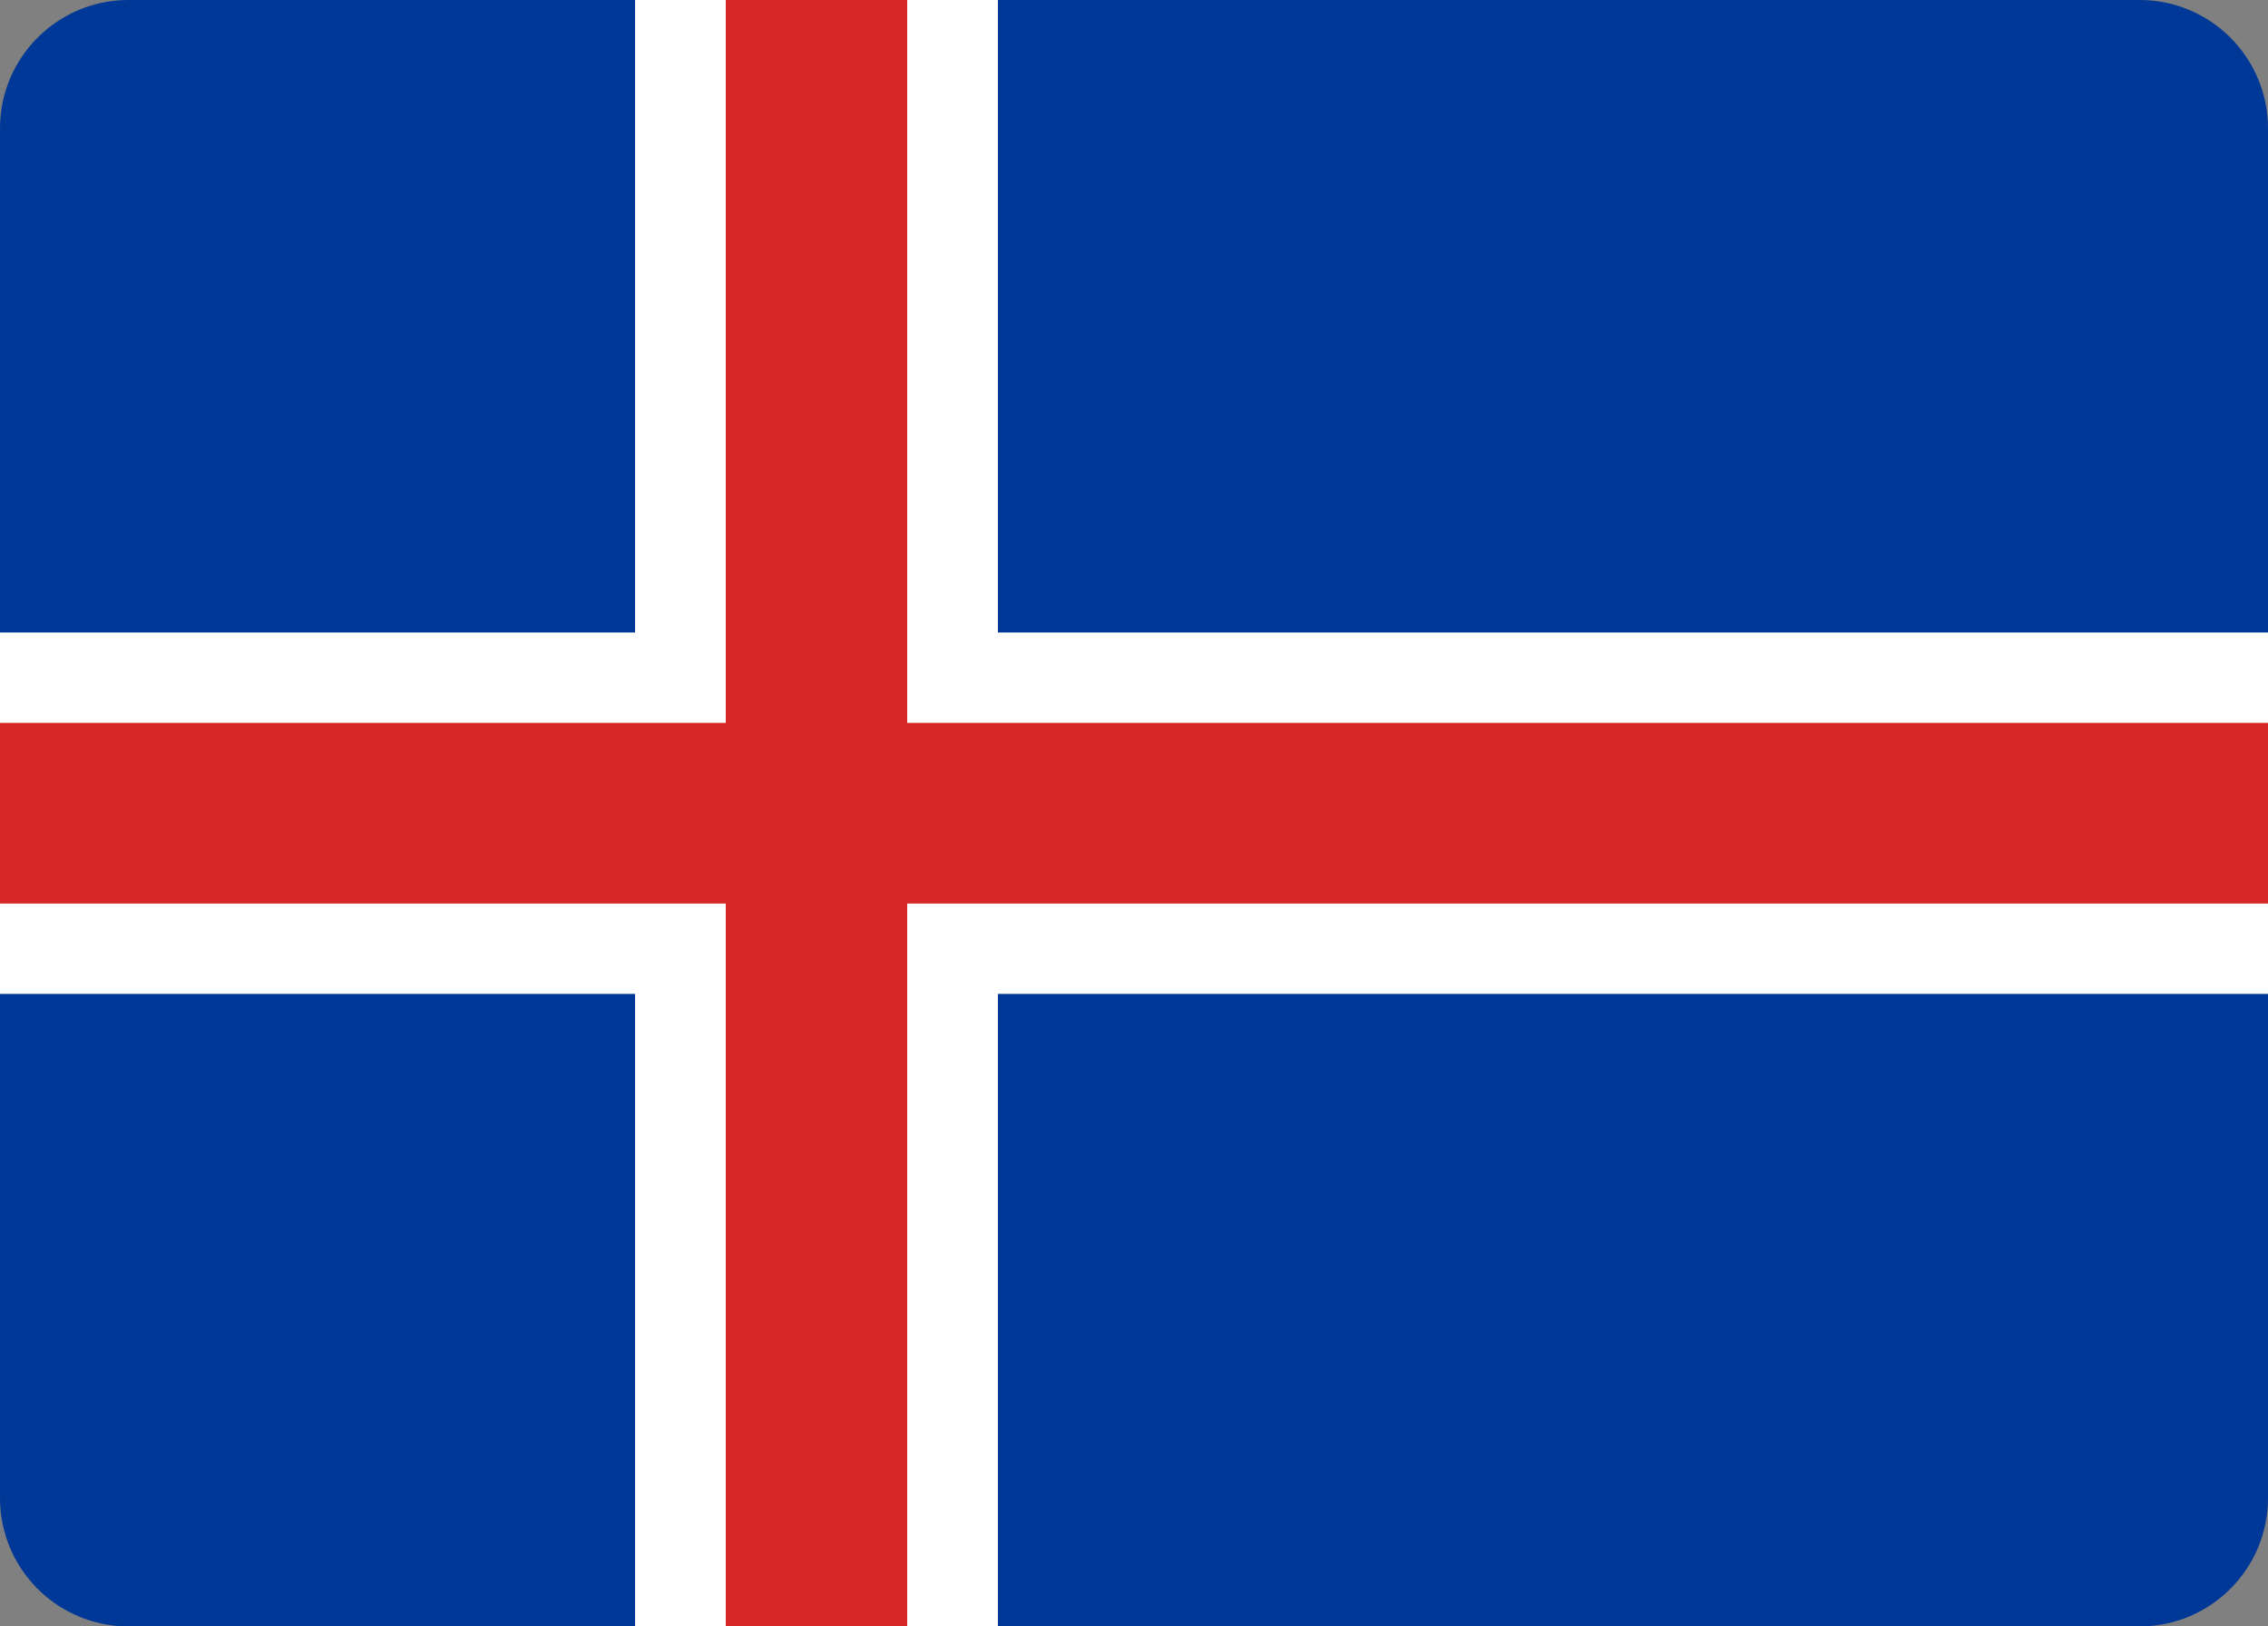 <?xml version="1.0" encoding="UTF-8"?> <svg xmlns="http://www.w3.org/2000/svg" xmlns:xlink="http://www.w3.org/1999/xlink" width="53px" height="38px" viewBox="0 0 53 38" version="1.1"><rect x="0" y="0" width="53" height="38" fill="#808080" stroke="none"/><title>iceland-flag</title><g id="Page-1" stroke="none" stroke-width="1" fill="none" fill-rule="evenodd"><g id="contact" transform="translate(-752, -1193)" fill-rule="nonzero"><g id="iceland-flag" transform="translate(752, 1193)"><path d="M3,0 L50,0 C51.657,-3.04359188e-16 53,1.343 53,3 L53,35 C53,36.657 51.657,38 50,38 L3,38 C1.343,38 -6.85272294e-16,36.657 0,35 L0,3 C-2.02906125e-16,1.343 1.343,1.19253761e-15 3,0 Z" id="Path" fill="#003897"></path><path d="M14.84,0 L23.32,0 L23.32,38 L14.84,38 M0,14.778 L53,14.778 L53,23.222 L0,23.222" id="Shape" fill="#FFFFFF"></path><path d="M16.96,0 L21.2,0 L21.2,38 L16.96,38 M0,16.889 L53,16.889 L53,21.111 L0,21.111" id="Shape" fill="#D72828"></path></g></g></g></svg> 